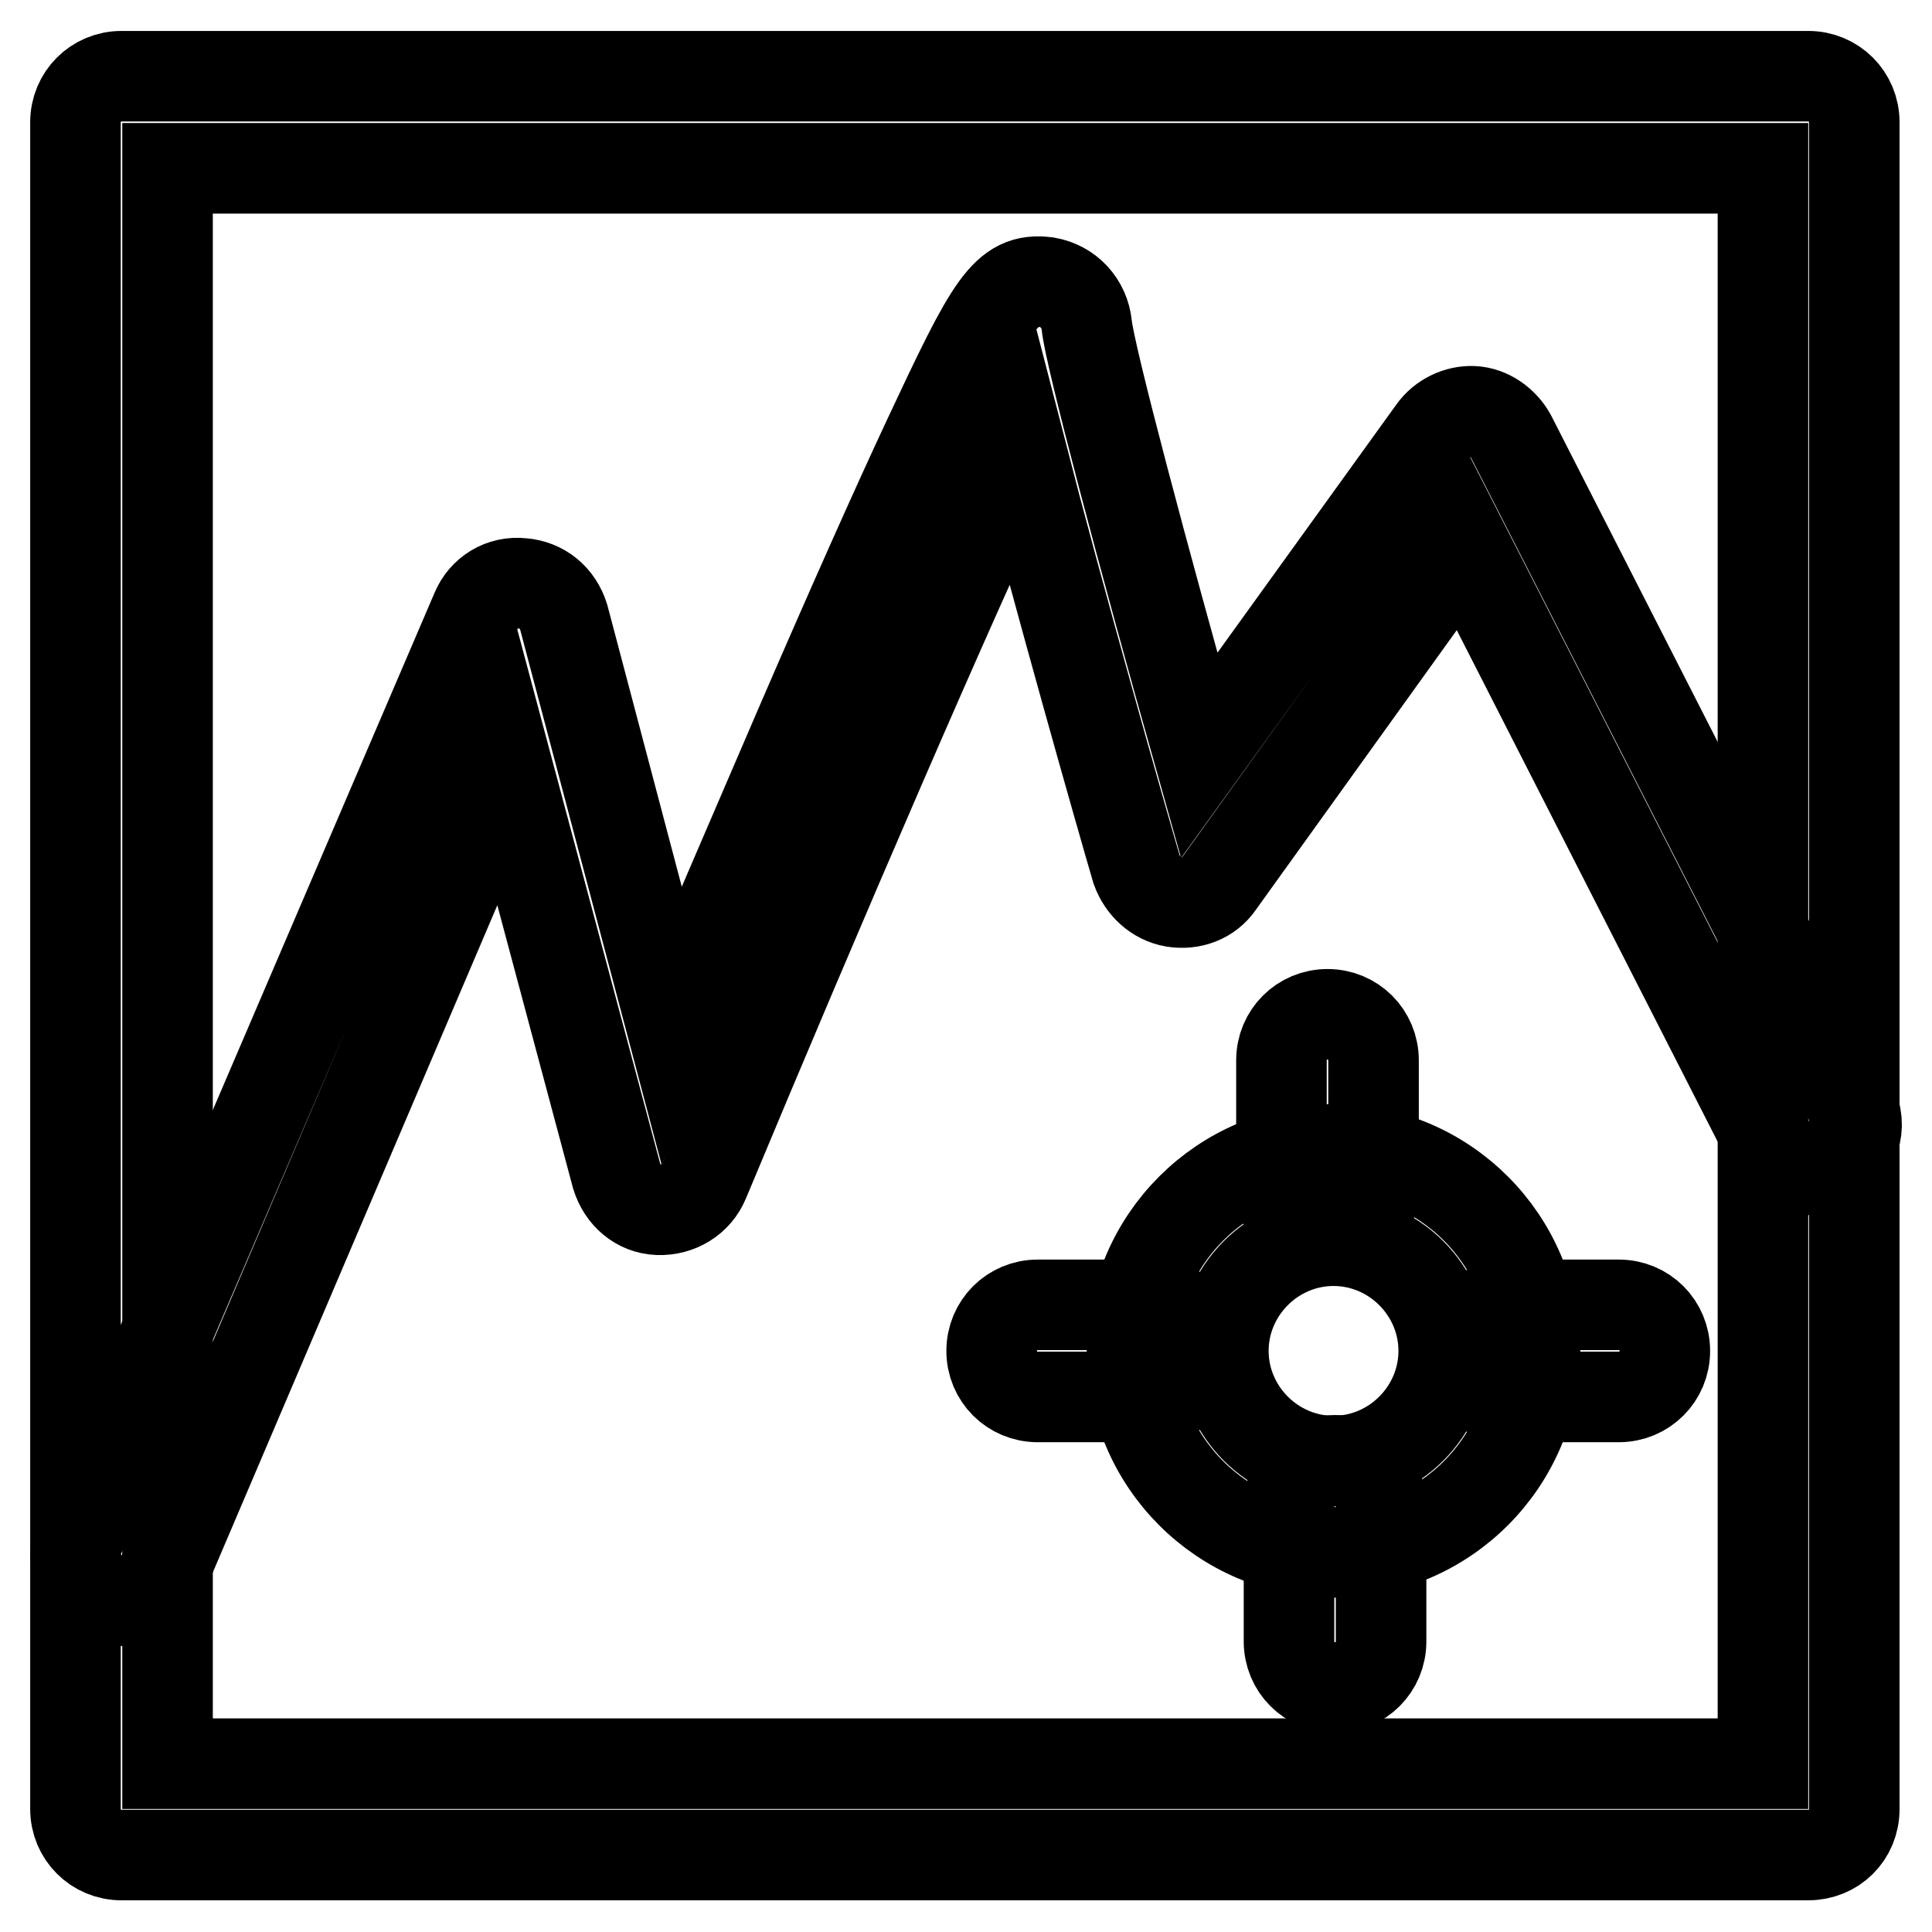 <?xml version="1.0" encoding="utf-8"?>
<!-- Svg Vector Icons : http://www.onlinewebfonts.com/icon -->
<!DOCTYPE svg PUBLIC "-//W3C//DTD SVG 1.1//EN" "http://www.w3.org/Graphics/SVG/1.1/DTD/svg11.dtd">
<svg version="1.1" xmlns="http://www.w3.org/2000/svg" xmlns:xlink="http://www.w3.org/1999/xlink" x="0px" y="0px" viewBox="0 0 256 256" enable-background="new 0 0 256 256" xml:space="preserve">
<g> <path stroke-width="12" fill-opacity="0" stroke="#000000"  d="M16.1,212.1c-0.9,0-1.6-0.1-2.4-0.5c-3-1.3-4.5-4.9-3.2-8L63.1,80.9c1-2.4,3.4-3.9,6.1-3.6 c2.6,0.2,4.7,1.9,5.5,4.5L89,135.9c4.5-10.6,10.7-25,16.9-39.4c7-16.2,12.8-29.2,17.1-38.4c8.3-17.7,10.2-21.4,15.7-20.7 c2.9,0.5,5,2.8,5.3,5.7c0.4,4,7.4,30.4,14.9,57l31-43c1.2-1.7,3.3-2.7,5.3-2.6c2.1,0.1,4,1.5,5,3.3l45.1,88.4 c1.6,3,0.4,6.7-2.7,8.1c-3,1.6-6.7,0.4-8.1-2.7l-40.6-79.6l-32.4,45.1c-1.3,1.9-3.6,2.8-6,2.4c-2.3-0.4-4.1-2.1-4.9-4.3 c-2.2-7.5-10.4-36.4-15.3-55.4c-9.4,19.9-26.7,60-42,96.7c-1,2.4-3.4,3.9-6.1,3.8c-2.6-0.1-4.7-1.9-5.5-4.5l-14.5-54.2L21.7,208.3 C20.7,210.7,18.4,212.1,16.1,212.1z"/> <path stroke-width="12" fill-opacity="0" stroke="#000000"  d="M176.7,205.7c-14.7,0-26.7-12-26.7-26.7c0-14.7,12-26.7,26.7-26.7c14.7,0,26.7,12,26.7,26.7 C203.4,193.7,191.4,205.7,176.7,205.7z M176.7,164.4c-8,0-14.6,6.6-14.6,14.6c0,8,6.6,14.6,14.6,14.6c8,0,14.6-6.6,14.6-14.6 C191.3,171,184.7,164.4,176.7,164.4z"/> <path stroke-width="12" fill-opacity="0" stroke="#000000"  d="M214.5,185.1H200c-3.4,0-6.1-2.7-6.1-6.1s2.7-6.1,6.1-6.1h14.5c3.4,0,6.1,2.7,6.1,6.1 S217.9,185.1,214.5,185.1z M152.9,185.1h-15.4c-3.4,0-6.1-2.7-6.1-6.1s2.7-6.1,6.1-6.1h15.4c3.4,0,6.1,2.7,6.1,6.1 S156.3,185.1,152.9,185.1z M175.9,163.6c-3.4,0-6.1-2.7-6.1-6.1v-17c0-3.4,2.7-6.1,6.1-6.1c3.4,0,6.1,2.7,6.1,6.1v17 C182,160.9,179.3,163.6,175.9,163.6z M176.9,223.6c-3.4,0-6.1-2.7-6.1-6.1v-17.9c0-3.4,2.7-6.1,6.1-6.1s6.1,2.7,6.1,6.1v17.9 C183,220.9,180.3,223.6,176.9,223.6z"/> <path stroke-width="12" fill-opacity="0" stroke="#000000"  d="M239.6,245.8H16.1c-3.4,0-6.1-2.7-6.1-6.1V16.2c0-3.4,2.7-6.1,6.1-6.1h223.5c3.4,0,6.1,2.7,6.1,6.1v223.5 C245.7,243.2,243,245.8,239.6,245.8L239.6,245.8z M22.2,233.7h211.4V22.3H22.2V233.7z"/></g>
</svg>
